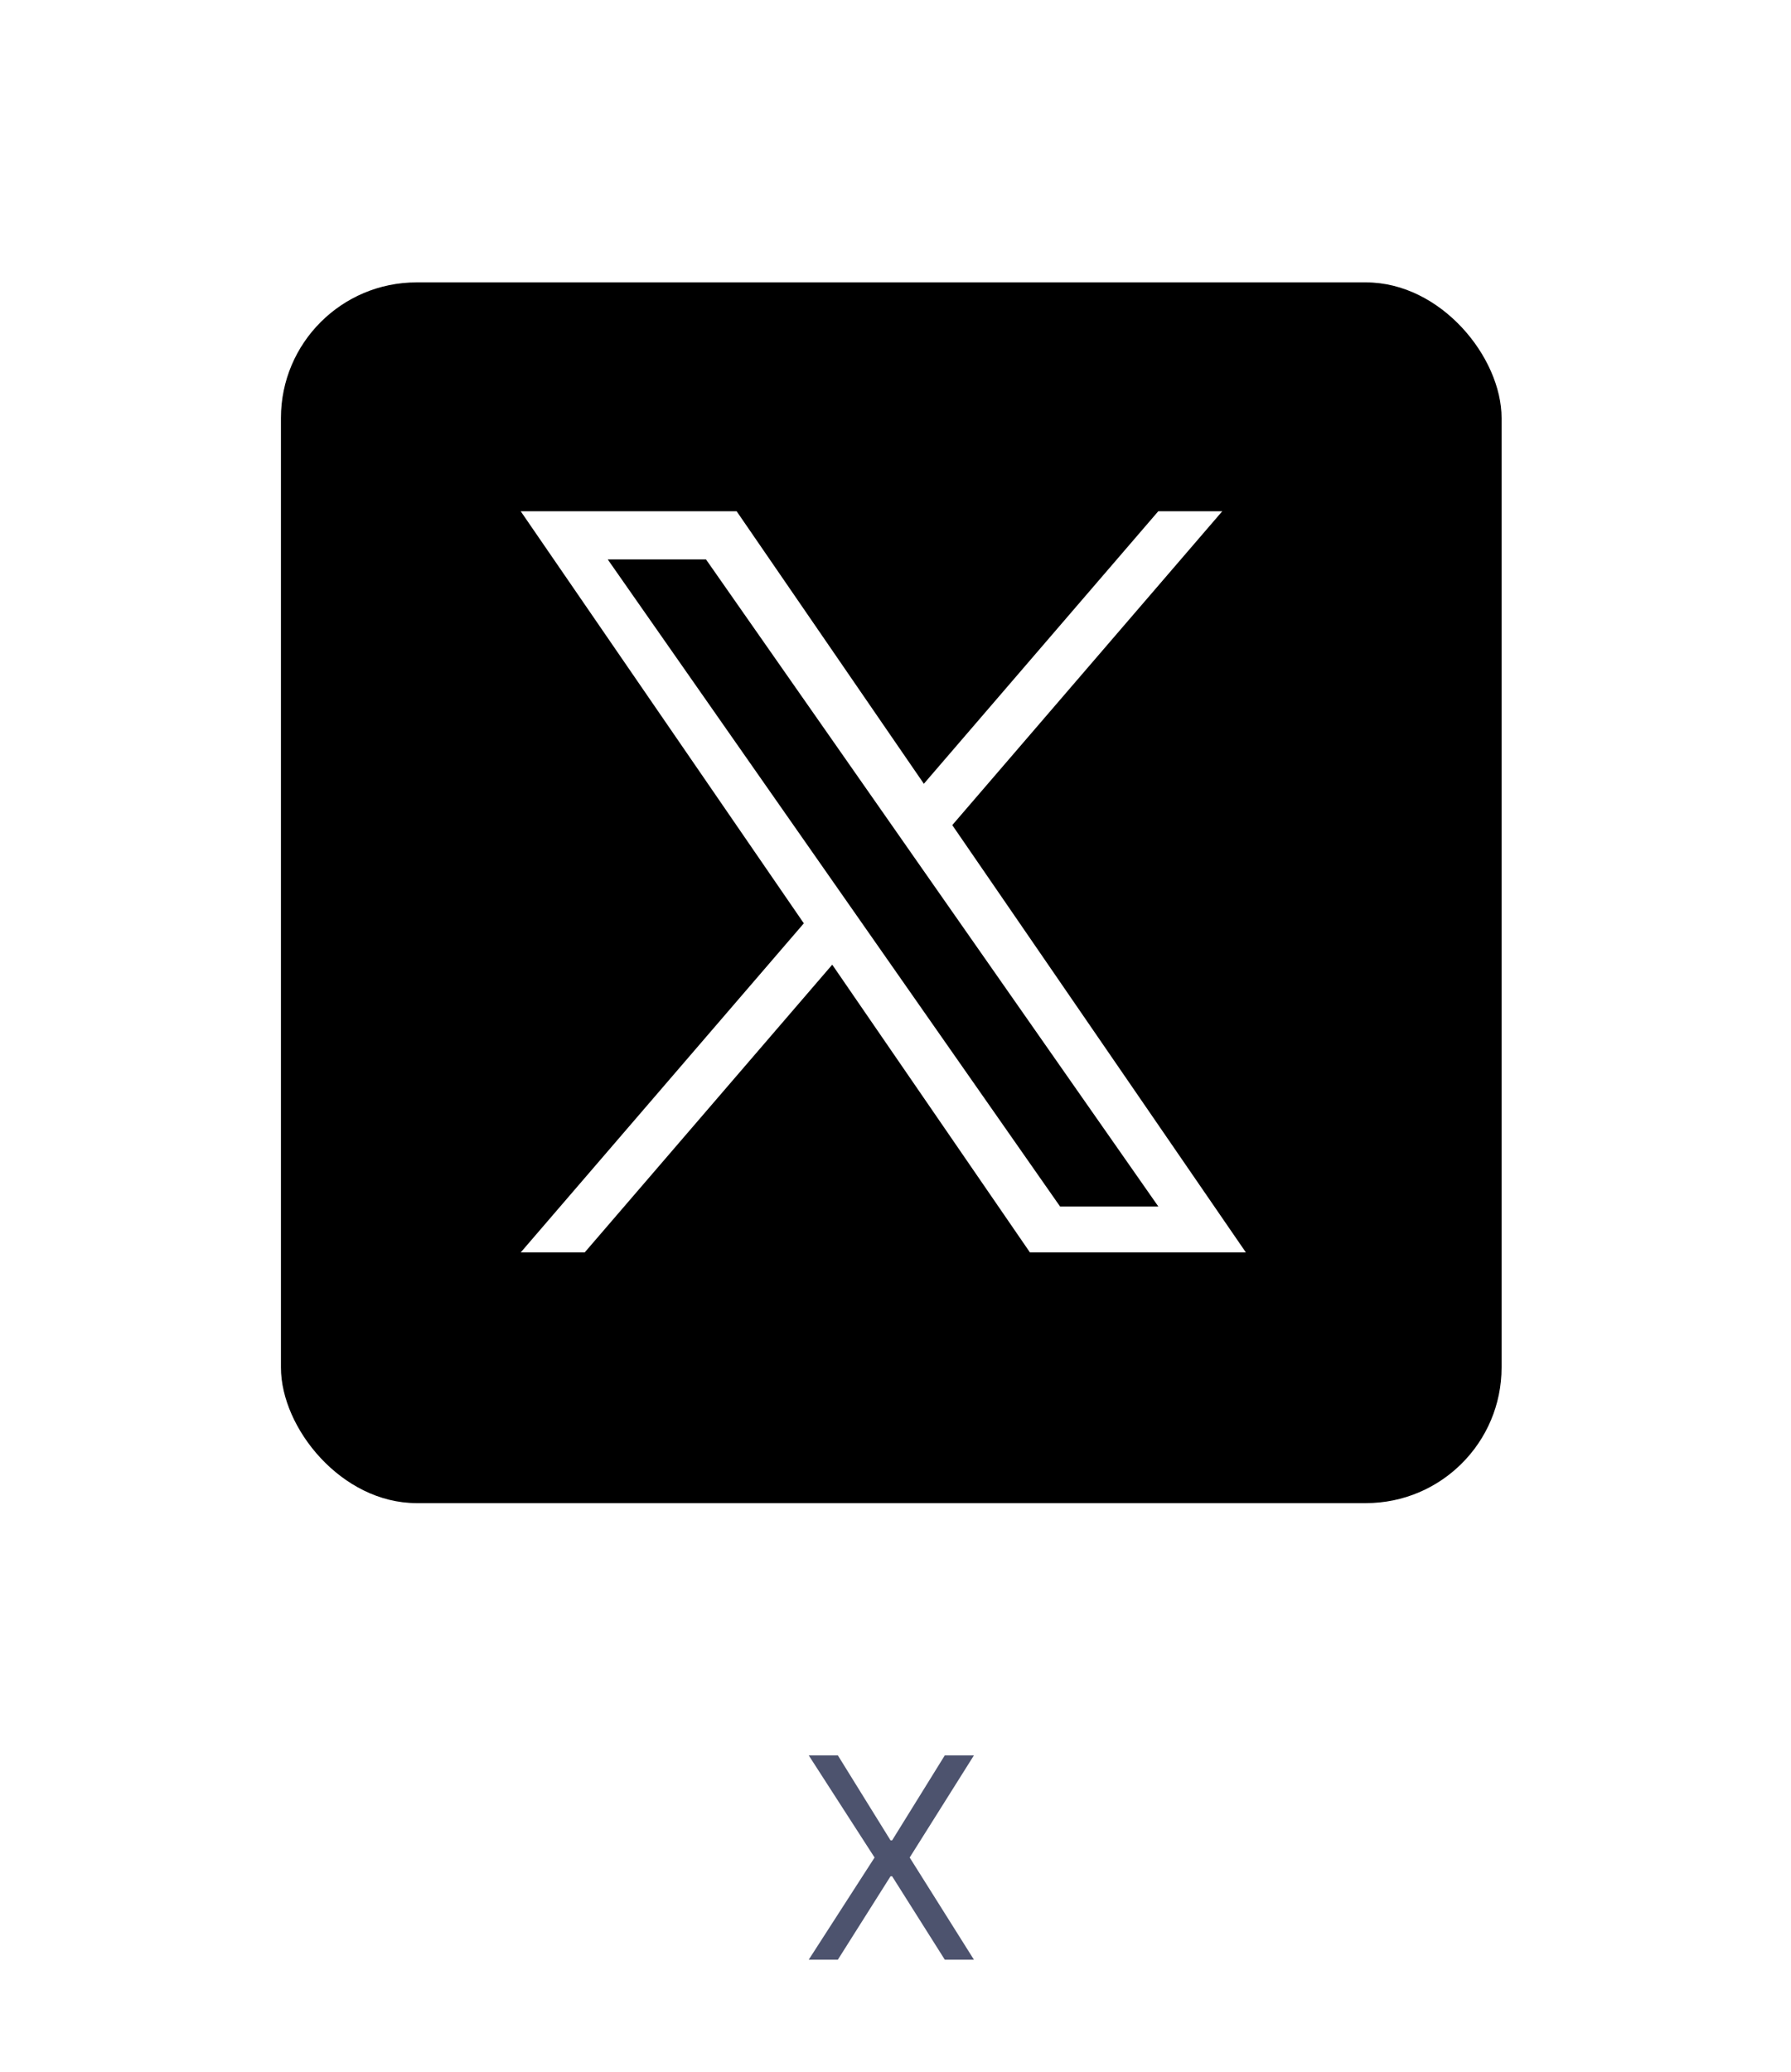 <svg width="102" height="118" viewBox="0 0 102 118" fill="none" xmlns="http://www.w3.org/2000/svg">
<g filter="url(#filter0_d_6743_5230)">
<rect x="16" y="12.081" width="69.517" height="69.517" rx="7.724" fill="black"/>
<path d="M54.234 42.987L69.609 25.115H65.965L52.615 40.633L41.953 25.115H29.655L45.779 48.581L29.655 67.322H33.299L47.397 50.935L58.657 67.322H70.955L54.233 42.987H54.234ZM49.244 48.788L47.61 46.451L34.612 27.858H40.208L50.698 42.863L52.331 45.2L65.967 64.704H60.371L49.244 48.788V48.788Z" fill="white"/>
</g>
<path d="M47.717 99.962L50.717 104.803H50.808L53.808 99.962H55.467L51.808 105.78L55.467 111.598H53.808L50.808 106.848H50.717L47.717 111.598H46.058L49.808 105.78L46.058 99.962H47.717Z" fill="#4D536E"/>
<defs>
<filter id="filter0_d_6743_5230" x="0" y="0.081" width="101.517" height="101.517" filterUnits="userSpaceOnUse" color-interpolation-filters="sRGB">
<feFlood flood-opacity="0" result="BackgroundImageFix"/>
<feColorMatrix in="SourceAlpha" type="matrix" values="0 0 0 0 0 0 0 0 0 0 0 0 0 0 0 0 0 0 127 0" result="hardAlpha"/>
<feOffset dy="4"/>
<feGaussianBlur stdDeviation="8"/>
<feColorMatrix type="matrix" values="0 0 0 0 0.102 0 0 0 0 0.129 0 0 0 0 0.204 0 0 0 0.08 0"/>
<feBlend mode="normal" in2="BackgroundImageFix" result="effect1_dropShadow_6743_5230"/>
<feBlend mode="normal" in="SourceGraphic" in2="effect1_dropShadow_6743_5230" result="shape"/>
</filter>
</defs>
</svg>
